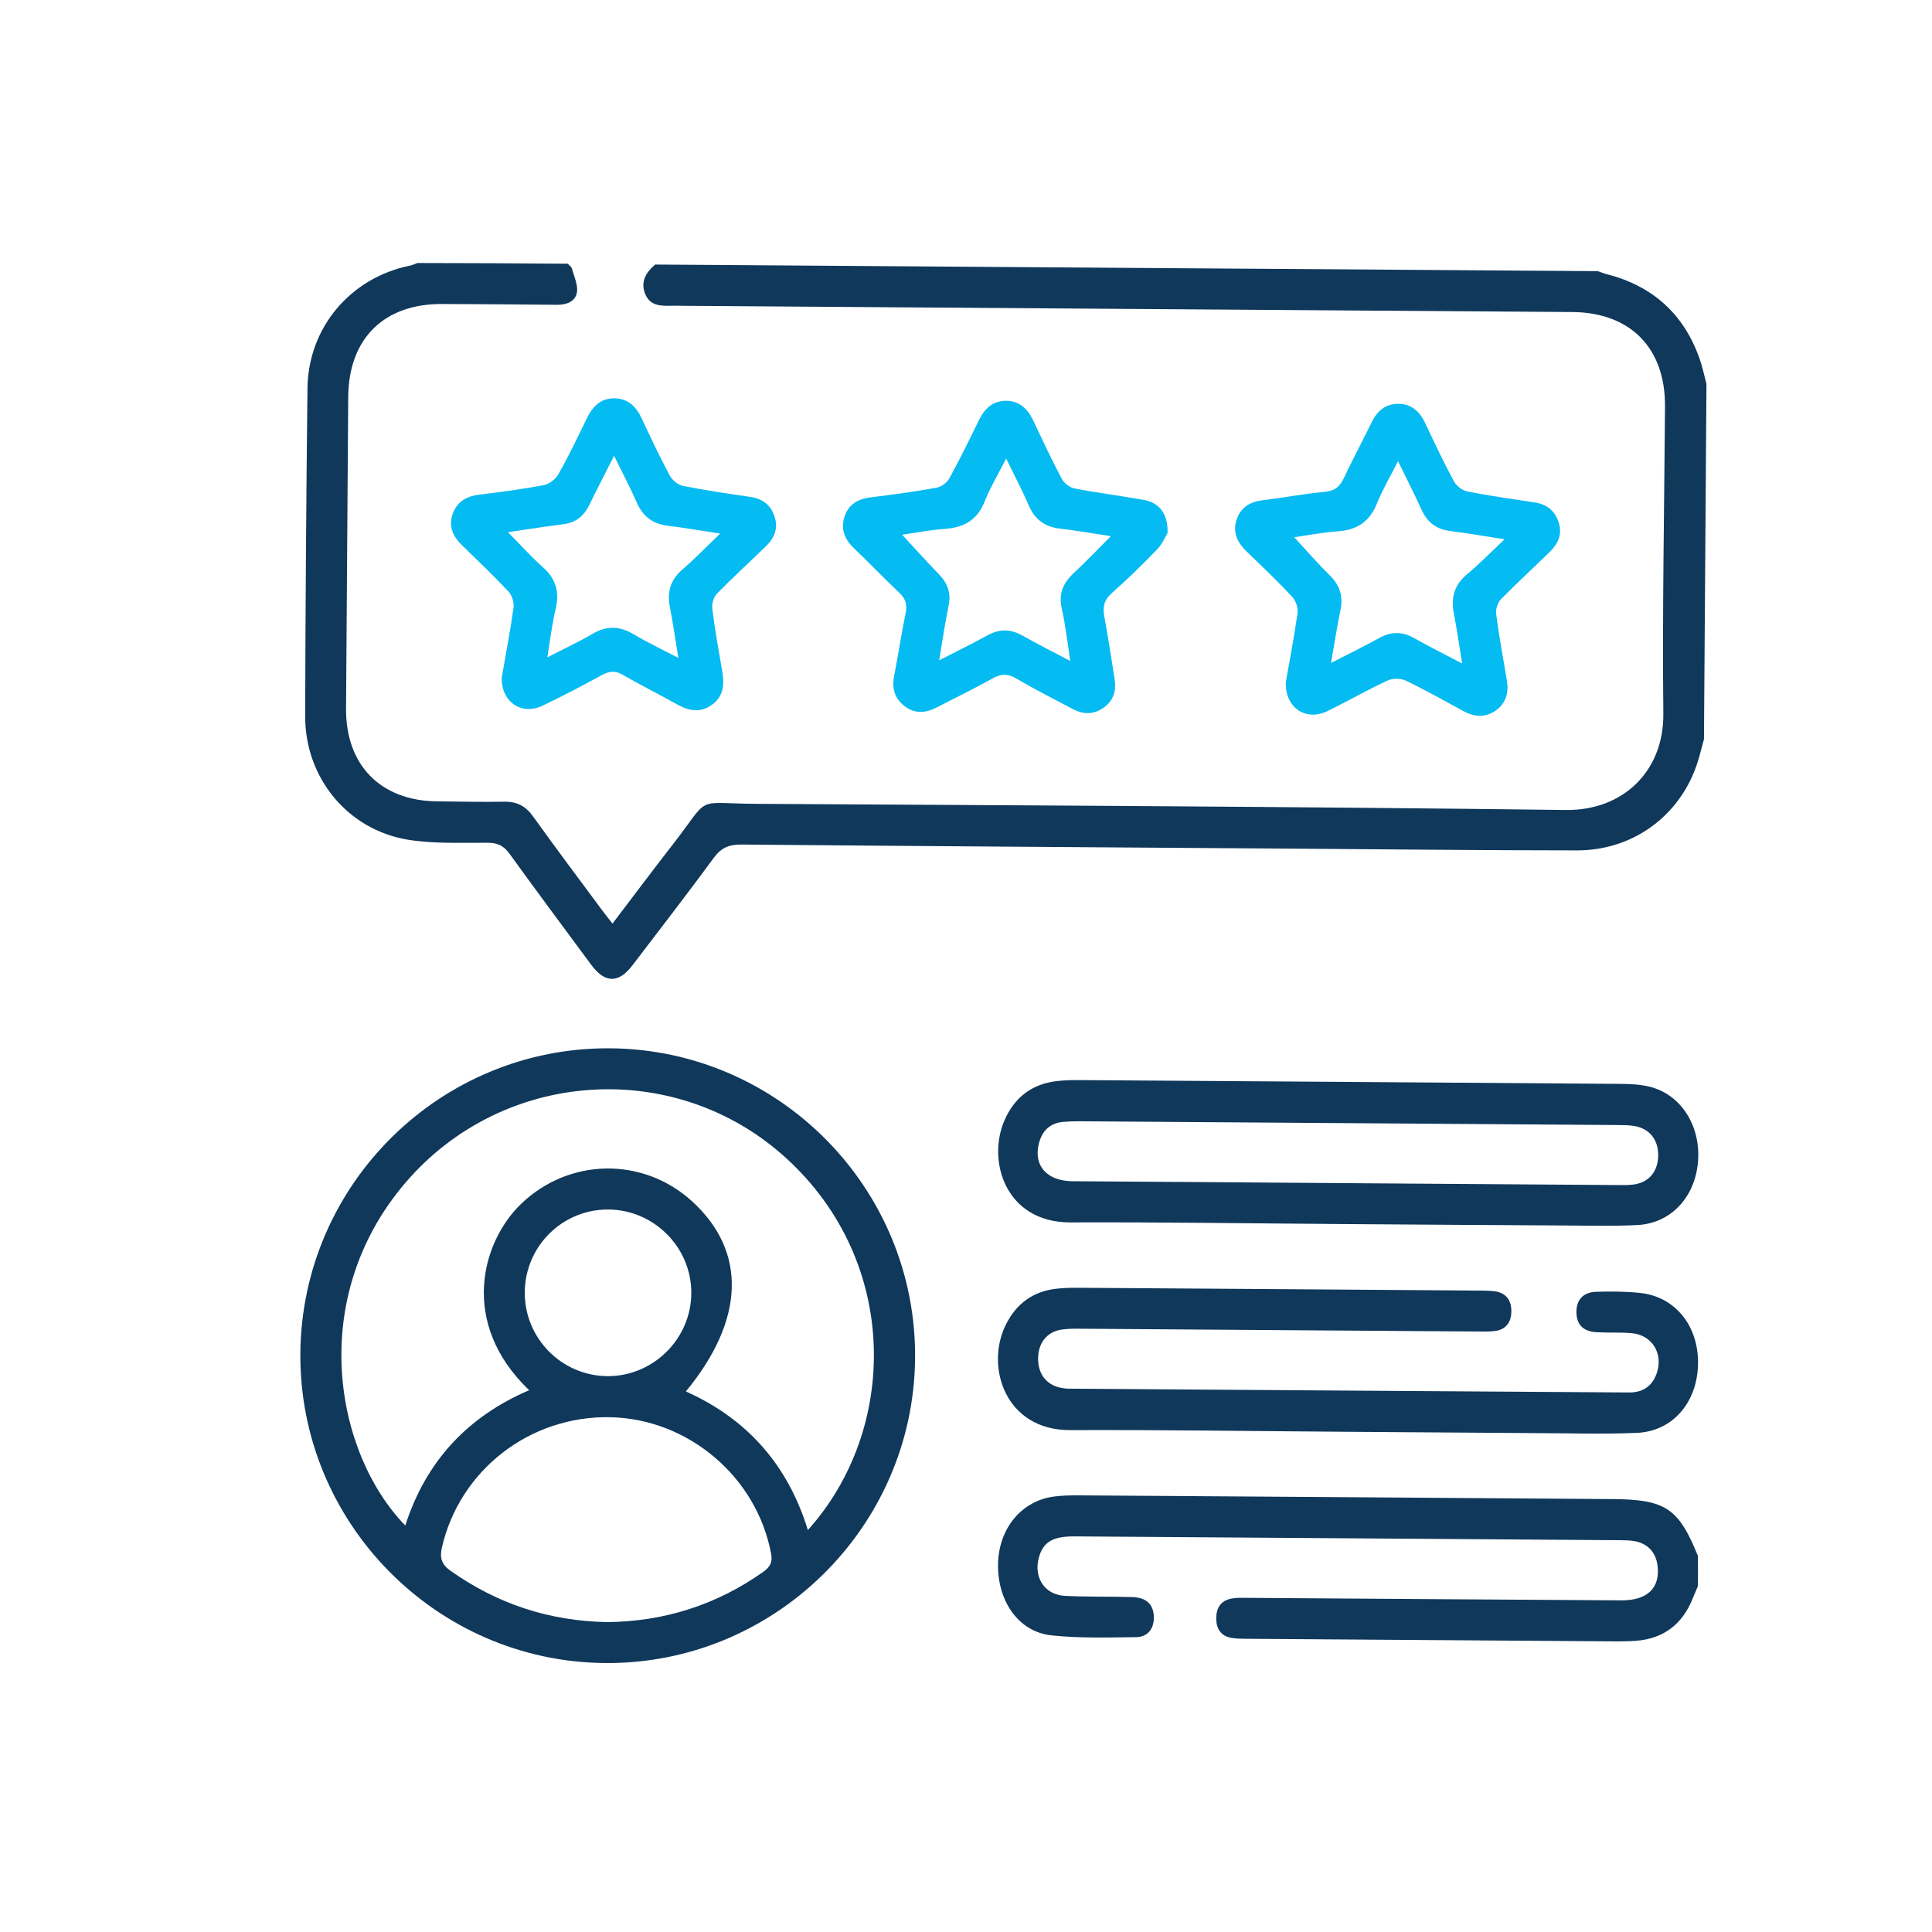 <svg id="e5gGhd82pUD1" xmlns="http://www.w3.org/2000/svg" xmlns:xlink="http://www.w3.org/1999/xlink" viewBox="0 0 1600 1600" shape-rendering="geometricPrecision" text-rendering="geometricPrecision"><g transform="matrix(1 0.007-.007 1 5.41-5.579)"><path d="M466.3,220.7c1.2,1.3,3.1,2.5,3.5,4c1.8,6.5,5.2,13.4,4.3,19.6-1.2,7.8-8.6,10.5-16.6,10.5-31.7-.1-63.4-.1-95,0-48.2.1-77.2,29.2-77.2,77.6c0,86,0,172,0,257.9c0,47,29.2,76.3,76.1,76.4c18.5,0,37,.4,55.4-.1c10.5-.3,17.8,3.5,23.9,11.9c19.1,26.2,38.7,52,58.2,77.9c2.4,3.2,5,6.3,8.3,10.5c16.6-22.1,32.4-43.6,48.6-64.7C589,659,572.5,667,626.5,666.9c223.2-.3,446.5-.8,669.7.4c46.9.2,80.8-32.4,80-80.3-1.5-84.8-.4-169.7-.4-254.5c0-48.3-29.2-77.6-77.4-77.6-245.5,0-491,0-736.5,0-3,0-6-.1-9,0-8.9.3-18,.5-22.2-9.4-4.3-10.2.4-18,8-24.6c260.2,0,520.5,0,780.7,0c2.4.8,4.7,1.8,7.2,2.4c38.4,9.5,64.4,32.7,77.7,69.9c2.4,6.7,3.8,13.6,5.7,20.5c0,98.1,0,196.1,0,294.2-1.1,4.3-2.3,8.7-3.4,13-12,47.3-52,79.5-101.2,79.8-78,.5-156.1.2-234.1.2-152.7,0-305.3.1-458-.2-10,0-16.4,2.7-22.4,10.9-21.9,30.2-44.5,59.9-66.9,89.7-11.5,15.3-22.8,15.1-34.3-.3-22.8-30.4-45.8-60.8-68.3-91.5-4.8-6.5-9.8-8.8-17.8-8.8-22.2,0-44.8,1.3-66.5-2.1-50-8-85.4-50.9-85.6-101.7-.4-90.5-.4-180.9,0-271.4.2-50.4,34.9-91.9,84.2-102.3c2.1-.4,4.1-1.5,6.1-2.2c41.5-.3,83-.3,124.5-.3Z" fill="#10385b"/><path d="M1409.9,1309.2c-1.4,3.4-2.8,6.8-4.2,10.2-8.3,21.3-23.6,33.5-46.6,35.5-4.9.4-9.8.6-14.7.6-102.6,0-205.1,0-307.7,0-4.1,0-8.3,0-12.4-.6-8.9-1.3-12.9-7.2-13.1-15.7-.2-9.1,3.7-15.4,13-17c4.4-.8,9-.6,13.5-.6c102.9,0,205.9,0,308.8-.1c21.5,0,32.1-10.3,29.9-28.6-1.4-11.6-8.7-19.1-20.4-20.7-3.3-.4-6.8-.5-10.2-.5-150.8,0-301.7,0-452.5,0-18.3,0-26.2,5.1-29.5,18.4-4,16.2,5.4,30.2,22,30.9c18.4.8,36.9.2,55.4.6c11.8.2,17.7,5.7,18.3,15.6.6,10.1-4.7,17.5-14.7,17.6-23.3.4-46.9,1.3-70-1-27.3-2.7-45.1-28.3-44.6-59.2.5-29.3,19.3-52.2,46.1-55.8c6.7-.9,13.5-1.1,20.3-1.1c147.4-.1,294.9,0,442.3,0c43.6,0,54.5,7.1,70.8,46.5.2,8.4.2,16.7.2,25Z" fill="#10385b"/><path d="M506,870.2c140.3.1,254.6,114.7,254.3,255-.3,140.2-115.2,254.5-255.4,254.1-139.8-.4-253.7-114.7-253.7-254.6.1-140.3,114.4-254.6,254.8-254.5ZM672.5,1268c74.1-83.4,75.3-222.3-20.4-308.1-92.1-82.6-235-72.3-315.2,23.2-80.8,96.3-56.6,223.8,2.2,283.5c16.6-53.1,50.8-90.5,101.8-112.8-58.6-55.2-40.2-122.9-7.5-154.5c39.4-38.2,100.5-39.6,141.4-2.8c45.7,41.2,44.4,97.7-4.1,157.4c50.8,22.4,84.8,60.1,101.8,114.1Zm-165.7,77.4c46.8-.8,90.2-14.6,129.1-42.6c5.6-4.1,7.7-8,6.3-15-12.3-63.4-69.2-111.2-134-112.1-66.6-.9-124.5,44.7-138.7,109.1-1.8,8.3-.2,13.7,7.2,18.9c38.9,27.2,81.9,41.1,130.1,41.7Zm-70.1-272.5c.1,38,31.1,68.9,69.1,68.8c37.8-.1,69-31.5,68.8-69.3-.1-37.8-31.4-68.8-69.3-68.7-38,.1-68.7,31-68.6,69.2Z" fill="#10385b"/><path d="M1118,1011.5c-76.6,0-153.1-.6-229.7.2-53.9.6-69.7-50.3-55.4-84c8.2-19.3,22.7-30.6,43.7-33c6-.7,12-.9,18.1-.9c149,0,297.9-.1,446.9,0c8.3,0,16.7.2,24.7,2c26.6,6,43.5,32.2,41.2,62.2-2.3,29.2-22,50.9-49.6,52.6-22.6,1.3-45.2.7-67.9.8-57.3.1-114.7.1-172,.1Zm.2-33.9c73.9,0,147.7,0,221.6,0c4.5,0,9.1.1,13.5-.4c12.9-1.4,20.8-10.2,21.2-23.4.4-13.8-7.3-23.4-20.5-25.3-4.5-.6-9-.6-13.5-.6-148.5,0-296.9,0-445.4,0-4.5,0-9,.2-13.5.6-11.2,1.1-17.6,7.7-20.1,18.4-4.3,18.2,7,30.7,28.3,30.7c76.2,0,152.3-.1,228.4,0Z" fill="#10385b"/><path d="M1118.6,1183.5c-76.6,0-153.1-.6-229.7.2-53.3.5-70.6-51.7-53.8-86.6c8.5-17.6,22.3-28.1,41.9-30.4c6-.7,12-.9,18.1-.9c110.9-.1,221.7,0,332.6,0c4.1,0,8.3,0,12.4.5c9.4,1.4,13.7,7.4,13.7,16.5c0,9-4.3,15.2-13.7,16.4-4.5.6-9,.5-13.5.5-109.7,0-219.5,0-329.2,0-5.3,0-10.6,0-15.8.8-12.5,1.9-19.8,11.6-19.4,25c.3,12.8,7.9,21.6,20.1,23.4c1.5.2,3,.5,4.5.5c155,0,310,0,465-.1c11.4,0,19.3-5.4,22.9-16.5c5.2-16.1-4.3-31.2-21-32.6-9.7-.8-19.6-.1-29.4-.6-10.8-.6-16.3-6.1-16.6-16.1-.3-10.4,5.3-17,16.4-17.4c12-.4,24.2-.5,36.1.7c29.1,2.8,48.7,26.8,48.5,58.2-.2,31.9-20.4,56.2-50.2,57.7-27.5,1.4-55,.7-82.6.8-52.5,0-104.9,0-157.3,0Z" fill="#10385b"/><path d="M1063.4,563c3-17.7,6.6-37.3,9.3-57c.6-4.3-1.4-10.3-4.4-13.5-12.2-12.9-25.1-25-37.9-37.2-7.7-7.3-12.1-15.6-8.8-26.2c3.3-10.5,11.1-15.3,21.9-16.6c17.2-2.2,34.2-5.6,51.4-7.3c8.4-.9,12.3-4.8,15.6-11.9c7.1-15.4,15-30.4,22.3-45.6c4.6-9.7,11.5-15.9,22.6-15.8c10.5.2,17.2,6.2,21.7,15.4c7.8,16.3,15.6,32.6,24.3,48.4c2.1,3.8,7,7.6,11.2,8.4c18.5,3.5,37.2,6,55.8,8.7c9.9,1.4,16.6,6.5,19.9,16c3.4,9.8,0,17.8-6.8,24.6-13.4,13.3-27.2,26.1-40.3,39.6-2.8,2.9-4.6,8.5-4,12.5c2.5,18.3,6,36.4,9.2,54.6c1.8,10.1-.3,18.8-8.8,25.1-8.5,6.2-17.5,5.8-26.6,1-15.9-8.5-31.7-17.3-48-25-4.3-2-11.1-2.1-15.3-.1-17,8-33.3,17.6-50.1,25.9-17.6,8.4-34.8-2.8-34.2-24Zm37.3-16.1c14.6-7.6,27.3-13.9,39.7-20.9c9.8-5.5,19-5.7,28.9-.2c12.4,6.9,25.3,13.2,40,20.8-2.5-14.8-4.4-27.7-7-40.5-2.8-13.3-.4-24.2,10.5-33.4c10.2-8.6,19.5-18.3,30.9-29.2-17.2-2.6-31.2-4.9-45.3-6.6-11.7-1.4-19.1-7.4-23.9-18-5.8-12.7-12.4-25.1-19.5-39.5-6.5,13.2-12.8,24-17.3,35.4-6,15.3-16.8,22-32.7,23.1-12,.9-23.9,3.4-35.5,5.1c10.3,11,19.5,21.5,29.5,31.2c8.8,8.4,11.6,17.8,9.1,29.6-2.8,13.7-4.7,27.4-7.4,43.1Z" fill="#04bbf2"/><path d="M414.1,563.5c3-18.2,6.7-37.8,9.3-57.6.6-4.3-1.3-10.3-4.3-13.4-12.4-13.1-25.7-25.5-38.7-38-7.3-7-11.3-15.1-8.1-25.3c3.4-10.5,11.1-15.3,21.9-16.7c17.9-2.3,35.8-4.8,53.6-8.3c4.5-.9,9.7-5,12-9.1c8.4-15.1,15.8-30.8,23.2-46.4c4.7-9.9,11.5-17,23.1-16.8c11.1.2,17.7,6.8,22.3,16.4c7.6,16,15.3,31.9,23.7,47.4c2.1,3.8,7,7.6,11.2,8.4c18.5,3.5,37.2,6.1,55.8,8.7c9.9,1.4,16.7,6.5,19.9,16c3.4,9.7.1,17.8-6.8,24.6-13.4,13.3-27.3,26-40.3,39.6-2.8,2.9-4.5,8.5-3.9,12.5c2.3,17.5,5.6,34.9,8.7,52.3c1.9,10.7,1.1,20.4-8.5,27.4-9.5,6.9-18.9,5.2-28.6-.1-15.2-8.3-30.7-16-45.8-24.5-6-3.4-10.8-2.7-16.7.5-16.1,8.9-32.4,17.7-49,25.7-17.3,8.6-34.6-2.8-34-23.3Zm91.7-184c-7.3,14.8-14,27.8-20.3,41-4.4,9.2-11.2,14.7-21.5,16-14.7,1.9-29.3,4.4-45.6,6.9c10.6,10.6,19.4,20.3,29.2,28.9c10.9,9.5,13.9,20.5,10.7,34.4-2.9,12.5-4.3,25.3-6.6,40.1c14.1-7.4,26-13,37.3-19.7c11.6-7,22.3-6.7,33.9,0c11.4,6.7,23.4,12.3,37.3,19.4-2.7-15.7-4.6-28.7-7.2-41.5-2.6-12.5-.2-22.7,9.8-31.5c10.3-9,19.8-19,31.3-30.2-16.3-2.4-29.9-4.6-43.5-6.2-12.4-1.4-20.6-7.5-25.7-19-5.6-12.5-12.2-24.7-19.1-38.6Z" fill="#04bbf2"/><path d="M964.6,440.2c-1.6,2.7-4.2,9.1-8.6,13.7-11.9,12.6-24.3,24.8-37.2,36.4-6.6,5.9-7.6,11.8-6,19.9c3.3,17,5.9,34.2,8.8,51.2c1.7,9.8-.8,18-9,23.9-8.1,5.9-16.9,5.8-25.6,1.2-15.7-8.2-31.6-16.1-46.9-24.9-7.1-4.1-12.7-3.9-19.7.1-15,8.6-30.6,16.2-45.9,24.3-9.1,4.8-18,5.6-26.6-.8-8.4-6.3-10.8-14.7-8.9-25c3.3-17.4,5.7-34.9,9.2-52.3c1.4-7.2-.3-11.9-5.6-16.8-12.7-11.8-24.7-24.3-37.4-36.2-7.9-7.4-11.6-15.9-8.2-26.4c3.2-10,10.8-14.6,21.2-16c18.3-2.4,36.6-5,54.7-8.4c4-.7,8.7-4.2,10.6-7.7c8.6-15.9,16.4-32.2,24.2-48.5c4.6-9.6,11.3-16.1,22.4-16.2c11.1,0,17.9,6.5,22.5,16c7.9,16.3,15.6,32.6,24.2,48.5c1.9,3.5,6.7,7,10.6,7.7c18.9,3.5,38,5.8,56.9,9c13.2,2.2,20.6,11.1,20.3,27.3Zm-46.9,3c-15.7-2.3-29-4.5-42.5-6-12.4-1.4-20.7-7.5-25.7-19-5.5-12.5-12-24.6-19-38.7-6.7,13.4-13,24.1-17.5,35.6-6,15.4-16.9,21.8-32.8,23-12,.9-23.9,3.4-35.4,5.1c10.6,11.2,20.2,21.9,30.2,32c7.5,7.5,10.9,15.6,8.7,26.5-2.9,14.4-4.9,29.1-7.5,45.3c14.5-7.6,27.3-13.9,39.7-20.9c9.8-5.5,19-5.6,28.9-.2c12.8,7.1,25.9,13.6,40,20.9-2.5-15.5-4.2-29.7-7.4-43.6-2.8-12.2,1.1-21.1,9.8-29.3c10-9.4,19.4-19.5,30.5-30.7Z" fill="#04bbf2"/></g></svg>

